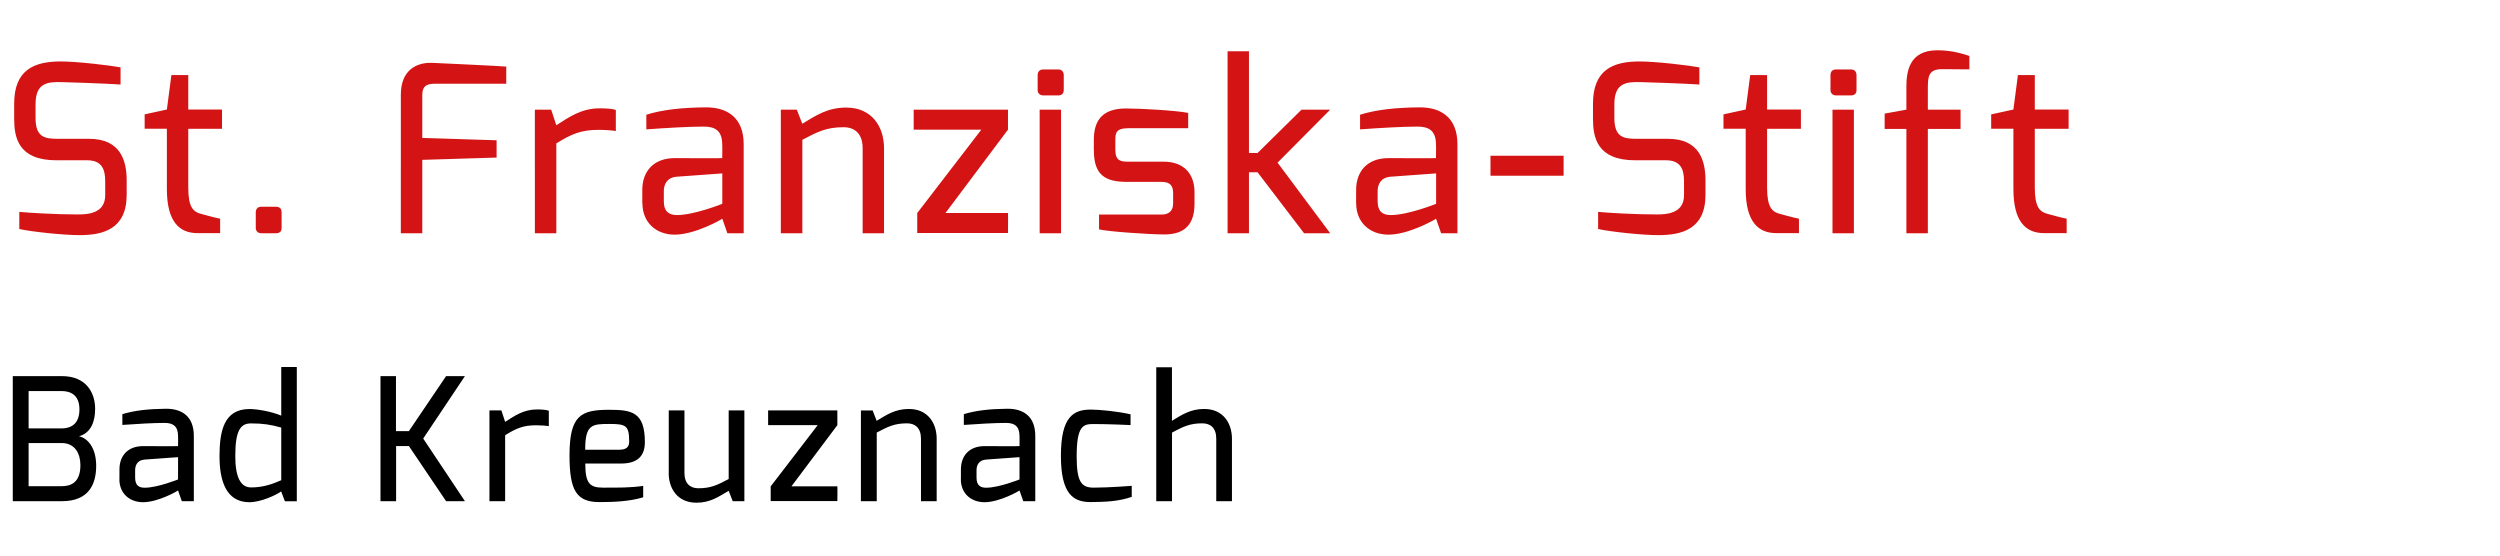 <?xml version="1.0" encoding="utf-8"?>
<!-- Generator: Adobe Illustrator 25.2.0, SVG Export Plug-In . SVG Version: 6.00 Build 0)  -->
<svg version="1.1" id="Ebene_1" xmlns="http://www.w3.org/2000/svg" xmlns:xlink="http://www.w3.org/1999/xlink" x="0px" y="0px"
	 viewBox="0 0 360 80" style="enable-background:new 0 0 360 80;" xml:space="preserve">
<style type="text/css">
	.st0{clip-path:url(#SVGID_2_);}
	.st1{clip-path:url(#SVGID_4_);fill:#D41414;}
	.st2{clip-path:url(#SVGID_4_);}
</style>
<g>
	<g>
		<defs>
			<rect id="SVGID_1_" width="360" height="80"/>
		</defs>
		<clipPath id="SVGID_2_">
			<use xlink:href="#SVGID_1_"  style="overflow:visible;"/>
		</clipPath>
		<g class="st0">
			<defs>
				<rect id="SVGID_3_" width="360" height="80"/>
			</defs>
			<clipPath id="SVGID_4_">
				<use xlink:href="#SVGID_3_"  style="overflow:visible;"/>
			</clipPath>
			<path class="st1" d="M286.73,18.54h3.2v8.68c0,4.73,1.81,6.35,4.41,6.35h3.26v-2.08c-0.24,0-2.78-0.7-2.78-0.7
				c-1.08-0.29-1.81-0.93-1.81-3.76v-8.48h4.87v-2.78h-4.87v-4.96h-2.43l-0.65,4.96l-3.2,0.7V18.54z M271.39,18.57h3.13v15.02h3.09
				V18.57h4.71v-2.78h-4.71v-3.02c0-1.68,0.04-2.84,2.11-2.81c0,0,3.84,0.03,3.87,0.03V8.05c-1.59-0.53-3-0.81-4.64-0.81
				c-4.02,0-4.43,3.08-4.43,5.23v3.32l-3.13,0.57V18.57z M263.88,33.59h3.08v-17.8h-3.08V33.59z M263.59,12.97
				c0,0.47,0.34,0.77,0.8,0.77h2.18c0.47,0,0.77-0.27,0.77-0.77v-2.13c0-0.47-0.26-0.84-0.77-0.84h-2.18c-0.54,0-0.8,0.33-0.8,0.84
				V12.97z M248.18,18.54h3.2v8.68c0,4.73,1.81,6.35,4.41,6.35h3.26v-2.08c-0.23,0-2.78-0.7-2.78-0.7
				c-1.08-0.29-1.81-0.93-1.81-3.76v-8.48h4.87v-2.78h-4.87v-4.96h-2.43l-0.65,4.96l-3.2,0.7V18.54z M229.39,17.11
				c0,2.63,0.55,5.97,6.07,5.97h4.44c2.07,0,2.6,1.24,2.6,3.01v2.02c0,2.66-2.56,2.77-3.94,2.77c-3.12,0-7.08-0.23-8.43-0.37v2.47
				c1.81,0.4,6.34,0.88,8.68,0.88c3.32,0,6.78-0.82,6.78-5.8v-2.1c0-2.74-0.83-5.97-5.39-5.97h-4.52c-1.98,0-3.21-0.28-3.21-3.03
				v-1.94c0-3.06,1.64-3.27,3.91-3.19c0.33,0,6.18,0.19,8.33,0.34V9.7c-1.46-0.28-6.43-0.87-8.68-0.85
				c-3.76,0.01-6.64,1.21-6.64,6.07V17.11z M214.63,25.31h10.53v-2.88h-10.53V25.31z M198.38,28.98v-1.45
				c0-0.99,0.45-1.95,1.83-2.08l6.59-0.48v4.38c0,0-4.04,1.62-6.53,1.62C199.2,30.96,198.38,30.55,198.38,28.98 M195.29,29.28
				c0,2.7,1.9,4.49,4.61,4.51c2.96,0.01,6.79-2.19,6.89-2.3l0.73,2.1h2.35V20.77c0-3.88-2.42-5.34-5.49-5.31
				c-3.32,0.03-6.16,0.32-8.53,1.06v2.11c2.76-0.2,6.1-0.4,8.28-0.4c1.63,0,2.65,0.59,2.65,2.6c0.03,0.03,0,1.94,0,1.94
				c0,0.03-6.84,0-6.84,0c-3.06,0-4.66,1.92-4.66,4.58V29.28z M176.77,33.59h3.08v-8.78h1.24l6.7,8.78h3.76l-7.58-10.17l7.58-7.63
				h-4.13l-6.33,6.24h-1.24V7.38h-3.08V33.59z M157.52,21.69c0,3.45,1.57,4.5,4.73,4.5h4.99c1.33,0,1.69,0.6,1.69,1.66v1.42
				c0,1.76-1.6,1.62-1.69,1.62h-8.98v2.14c1.26,0.32,7.27,0.73,9.39,0.73c2.15,0,4.36-0.74,4.36-4.39v-1.69
				c0-2.53-1.41-4.4-4.46-4.4h-5.01c-1.11,0-1.93-0.06-1.93-1.71v-1.34c0-1.06,0.04-1.77,1.93-1.77h8.56v-2.2
				c-1.64-0.34-6.76-0.64-8.96-0.64c-3.45,0-4.63,1.78-4.63,4.53V21.69z M149.71,33.59h3.08v-17.8h-3.08V33.59z M149.42,12.97
				c0,0.47,0.34,0.77,0.81,0.77h2.18c0.47,0,0.77-0.27,0.77-0.77v-2.13c0-0.47-0.26-0.84-0.77-0.84h-2.18
				c-0.54,0-0.81,0.33-0.81,0.84V12.97z M131.58,18.67h9.73l-9.23,12.01v2.87h13.07c0,0,0.03-2.85,0-2.88h-9l9-12v-2.88h-13.58
				V18.67z M112.46,33.59h3.08V20.13c2.26-1.19,3.49-1.81,5.95-1.81c1.56,0,2.73,0.91,2.73,3v12.27h3.08V21.34
				c0-3.07-1.73-5.85-5.45-5.85c-2.72,0-4.42,1.18-6.32,2.33l-0.79-2.03h-2.3V33.59z M95.59,28.98v-1.45c0-0.99,0.45-1.95,1.83-2.08
				l6.59-0.48v4.38c0,0-4.04,1.62-6.53,1.62C96.42,30.96,95.59,30.55,95.59,28.98 M92.51,29.28c0,2.7,1.9,4.49,4.61,4.51
				c2.96,0.01,6.79-2.19,6.89-2.3l0.73,2.1h2.35V20.77c0-3.88-2.42-5.34-5.49-5.31c-3.32,0.03-6.16,0.32-8.53,1.06v2.11
				c2.76-0.2,6.1-0.4,8.28-0.4c1.63,0,2.65,0.59,2.65,2.6c0.03,0.03,0,1.94,0,1.94c0,0.03-6.84,0-6.84,0
				c-3.06,0-4.67,1.92-4.67,4.58V29.28z M77.03,33.59h3.08V20.65c2.19-1.36,3.58-1.95,6.06-1.95c0.98,0,2.08,0.08,2.51,0.17v-3.02
				c-0.42-0.2-1.43-0.25-2.35-0.25c-2.6,0-4.4,1.26-6.22,2.44l-0.74-2.25h-2.35V33.59z M57.73,33.59h3.08V23.02l10.7-0.33V20.2
				l-10.7-0.34v-5.92c0-0.9,0-1.88,1.74-1.88h10.35V9.59c-0.59-0.08-10.65-0.54-10.65-0.54c-2.34-0.09-4.53,1.1-4.53,4.58V33.59z
				 M36.83,32.82c0,0.47,0.33,0.77,0.8,0.77h2.08c0.47,0,0.84-0.17,0.84-0.77v-2.21c0-0.54-0.24-0.84-0.84-0.84h-2.08
				c-0.54,0-0.8,0.33-0.8,0.84V32.82z M20.83,18.54h3.2v8.68c0,4.73,1.81,6.35,4.41,6.35h3.26v-2.08c-0.23,0-2.78-0.7-2.78-0.7
				c-1.08-0.29-1.81-0.93-1.81-3.76v-8.48h4.86v-2.78h-4.86v-4.96h-2.43l-0.65,4.96l-3.2,0.7V18.54z M2.04,17.11
				c0,2.63,0.55,5.97,6.07,5.97h4.44c2.07,0,2.6,1.24,2.6,3.01v2.02c0,2.66-2.56,2.77-3.94,2.77c-3.12,0-7.08-0.23-8.43-0.37v2.47
				c1.81,0.4,6.34,0.88,8.68,0.88c3.32,0,6.78-0.82,6.78-5.8v-2.1c0-2.74-0.83-5.97-5.39-5.97H8.33c-1.98,0-3.21-0.28-3.21-3.03
				v-1.94c0-3.06,1.64-3.27,3.91-3.19c0.33,0,6.19,0.19,8.33,0.34V9.7c-1.45-0.28-6.43-0.87-8.68-0.85
				c-3.76,0.01-6.64,1.21-6.64,6.07V17.11z"/>
			<path class="st2" d="M166.51,72.17h2.26v-9.88c1.65-0.87,2.56-1.33,4.37-1.33c1.17,0,2,0.66,2,2.2v9.01h2.26v-8.99
				c0-2.25-1.27-4.29-4-4.29c-1.99,0-3.26,0.87-4.64,1.71v-7.71h-2.26V72.17z M152.77,65.63c0,5.64,1.87,6.67,4.31,6.67
				c2.04-0.03,3.92-0.07,5.89-0.75v-1.59c0,0-3.23,0.26-5.49,0.26c-1.77,0-2.44-0.85-2.44-4.5c0-4.43,0.94-4.66,2.44-4.66
				c2.19,0,5.32,0.15,5.32,0.15v-1.55c-1.84-0.42-4.44-0.68-5.72-0.68C154.57,58.98,152.77,60.01,152.77,65.63 M140.62,68.78v-1.07
				c0-0.73,0.33-1.43,1.35-1.53l4.84-0.35v3.21c0,0-2.97,1.19-4.79,1.19C141.23,70.24,140.62,69.94,140.62,68.78 M138.36,69.01
				c0,1.98,1.39,3.29,3.39,3.31c2.17,0.01,4.98-1.61,5.06-1.69l0.54,1.54h1.73v-9.41c0-2.85-1.77-3.92-4.03-3.9
				c-2.44,0.02-4.52,0.24-6.26,0.78v1.55c2.03-0.15,4.48-0.29,6.08-0.29c1.19,0,1.94,0.44,1.94,1.91c0.02,0.02,0,1.43,0,1.43
				c0,0.03-5.02,0-5.02,0c-2.25,0-3.42,1.41-3.42,3.36V69.01z M123.99,72.17h2.26v-9.88c1.65-0.87,2.56-1.33,4.37-1.33
				c1.15,0,2,0.66,2,2.2v9.01h2.26v-8.99c0-2.25-1.27-4.29-4-4.29c-1.99,0-3.24,0.86-4.64,1.71l-0.58-1.49h-1.69V72.17z
				 M110.61,61.22h7.14l-6.77,8.82v2.11h9.6c0,0,0.03-2.09,0-2.12h-6.61l6.61-8.81V59.1h-9.97V61.22z M96.29,68.1
				c0,2.25,1.27,4.29,4,4.29c1.99,0,3.19-0.87,4.64-1.71l0.58,1.49h1.68V59.1h-2.26v9.88c-1.65,0.87-2.56,1.33-4.37,1.33
				c-1.15,0-2-0.66-2-2.2V59.1h-2.26V68.1z M84.27,64.76c-0.01-3.67,1-3.71,3.52-3.71c2.38,0,2.81,0.24,2.81,2.57
				c0,0.76-0.44,1.14-1.42,1.14H84.27z M82.01,65.58c0,5.03,0.98,6.72,4.31,6.72c2.04,0,4.35-0.09,6.3-0.69v-1.64
				c-1.85,0.27-3.59,0.25-5.78,0.25c-1.9,0-2.56-0.59-2.56-3.47h5.14c2.36,0,3.44-1.06,3.44-3.08c0-4.33-1.88-4.66-5.14-4.66
				C83.65,59.01,82.01,59.8,82.01,65.58 M70.48,72.17h2.26v-9.5c1.61-1,2.63-1.43,4.45-1.43c0.72,0,1.53,0.06,1.84,0.12v-2.21
				c-0.31-0.14-1.05-0.19-1.72-0.19c-1.91,0-3.23,0.93-4.57,1.79L72.2,59.1h-1.72V72.17z M54.79,72.17h2.25v-7.94h1.84l5.36,7.94
				h2.71l-6.01-9.02l6.01-8.99h-2.71l-5.36,7.92h-1.86v-7.92h-2.23V72.17z M33.88,65.66c0-3.83,0.83-4.69,2.28-4.69
				c1.7,0,2.86,0.18,4.34,0.6v7.58c-1.17,0.52-2.57,1.04-4.34,1.04C34.68,70.19,33.88,68.78,33.88,65.66 M31.61,65.7
				c0,3.29,0.82,6.62,4.3,6.62c1.64,0,3.9-1.04,4.58-1.56l0.53,1.42h1.72V52.85h-2.24v7c-1.47-0.61-3.48-0.95-4.59-0.95
				C32.22,58.91,31.61,62.13,31.61,65.7 M19.46,68.78v-1.07c0-0.73,0.33-1.43,1.34-1.53l4.84-0.35v3.21c0,0-2.97,1.19-4.79,1.19
				C20.06,70.24,19.46,69.94,19.46,68.78 M17.19,69.01c0,1.98,1.39,3.29,3.39,3.31c2.17,0.01,4.98-1.61,5.06-1.69l0.54,1.54h1.73
				v-9.41c0-2.85-1.77-3.92-4.03-3.9c-2.44,0.02-4.52,0.24-6.26,0.78v1.55c2.03-0.15,4.48-0.29,6.08-0.29
				c1.19,0,1.94,0.44,1.94,1.91c0.02,0.02,0,1.43,0,1.43c0,0.03-5.02,0-5.02,0c-2.25,0-3.42,1.41-3.42,3.36V69.01z M4.12,61.69
				v-5.38h4.73c1.17,0,2.59,0.45,2.59,2.64c0,1.82-0.91,2.74-2.59,2.74H4.12z M4.12,70.02V63.8h4.77c1.9,0,2.69,1.51,2.69,3.19
				c0,2.65-1.55,3.02-2.69,3.02H4.12z M1.84,72.17h7.09c3.79,0,4.92-2.36,4.92-5.09c0-2.66-1.27-4-2.47-4.26
				c1.75-0.48,2.32-2.17,2.32-3.95c0-2.17-1.16-4.71-4.79-4.71H1.84V72.17z"/>
		</g>
	</g>
</g>
</svg>
